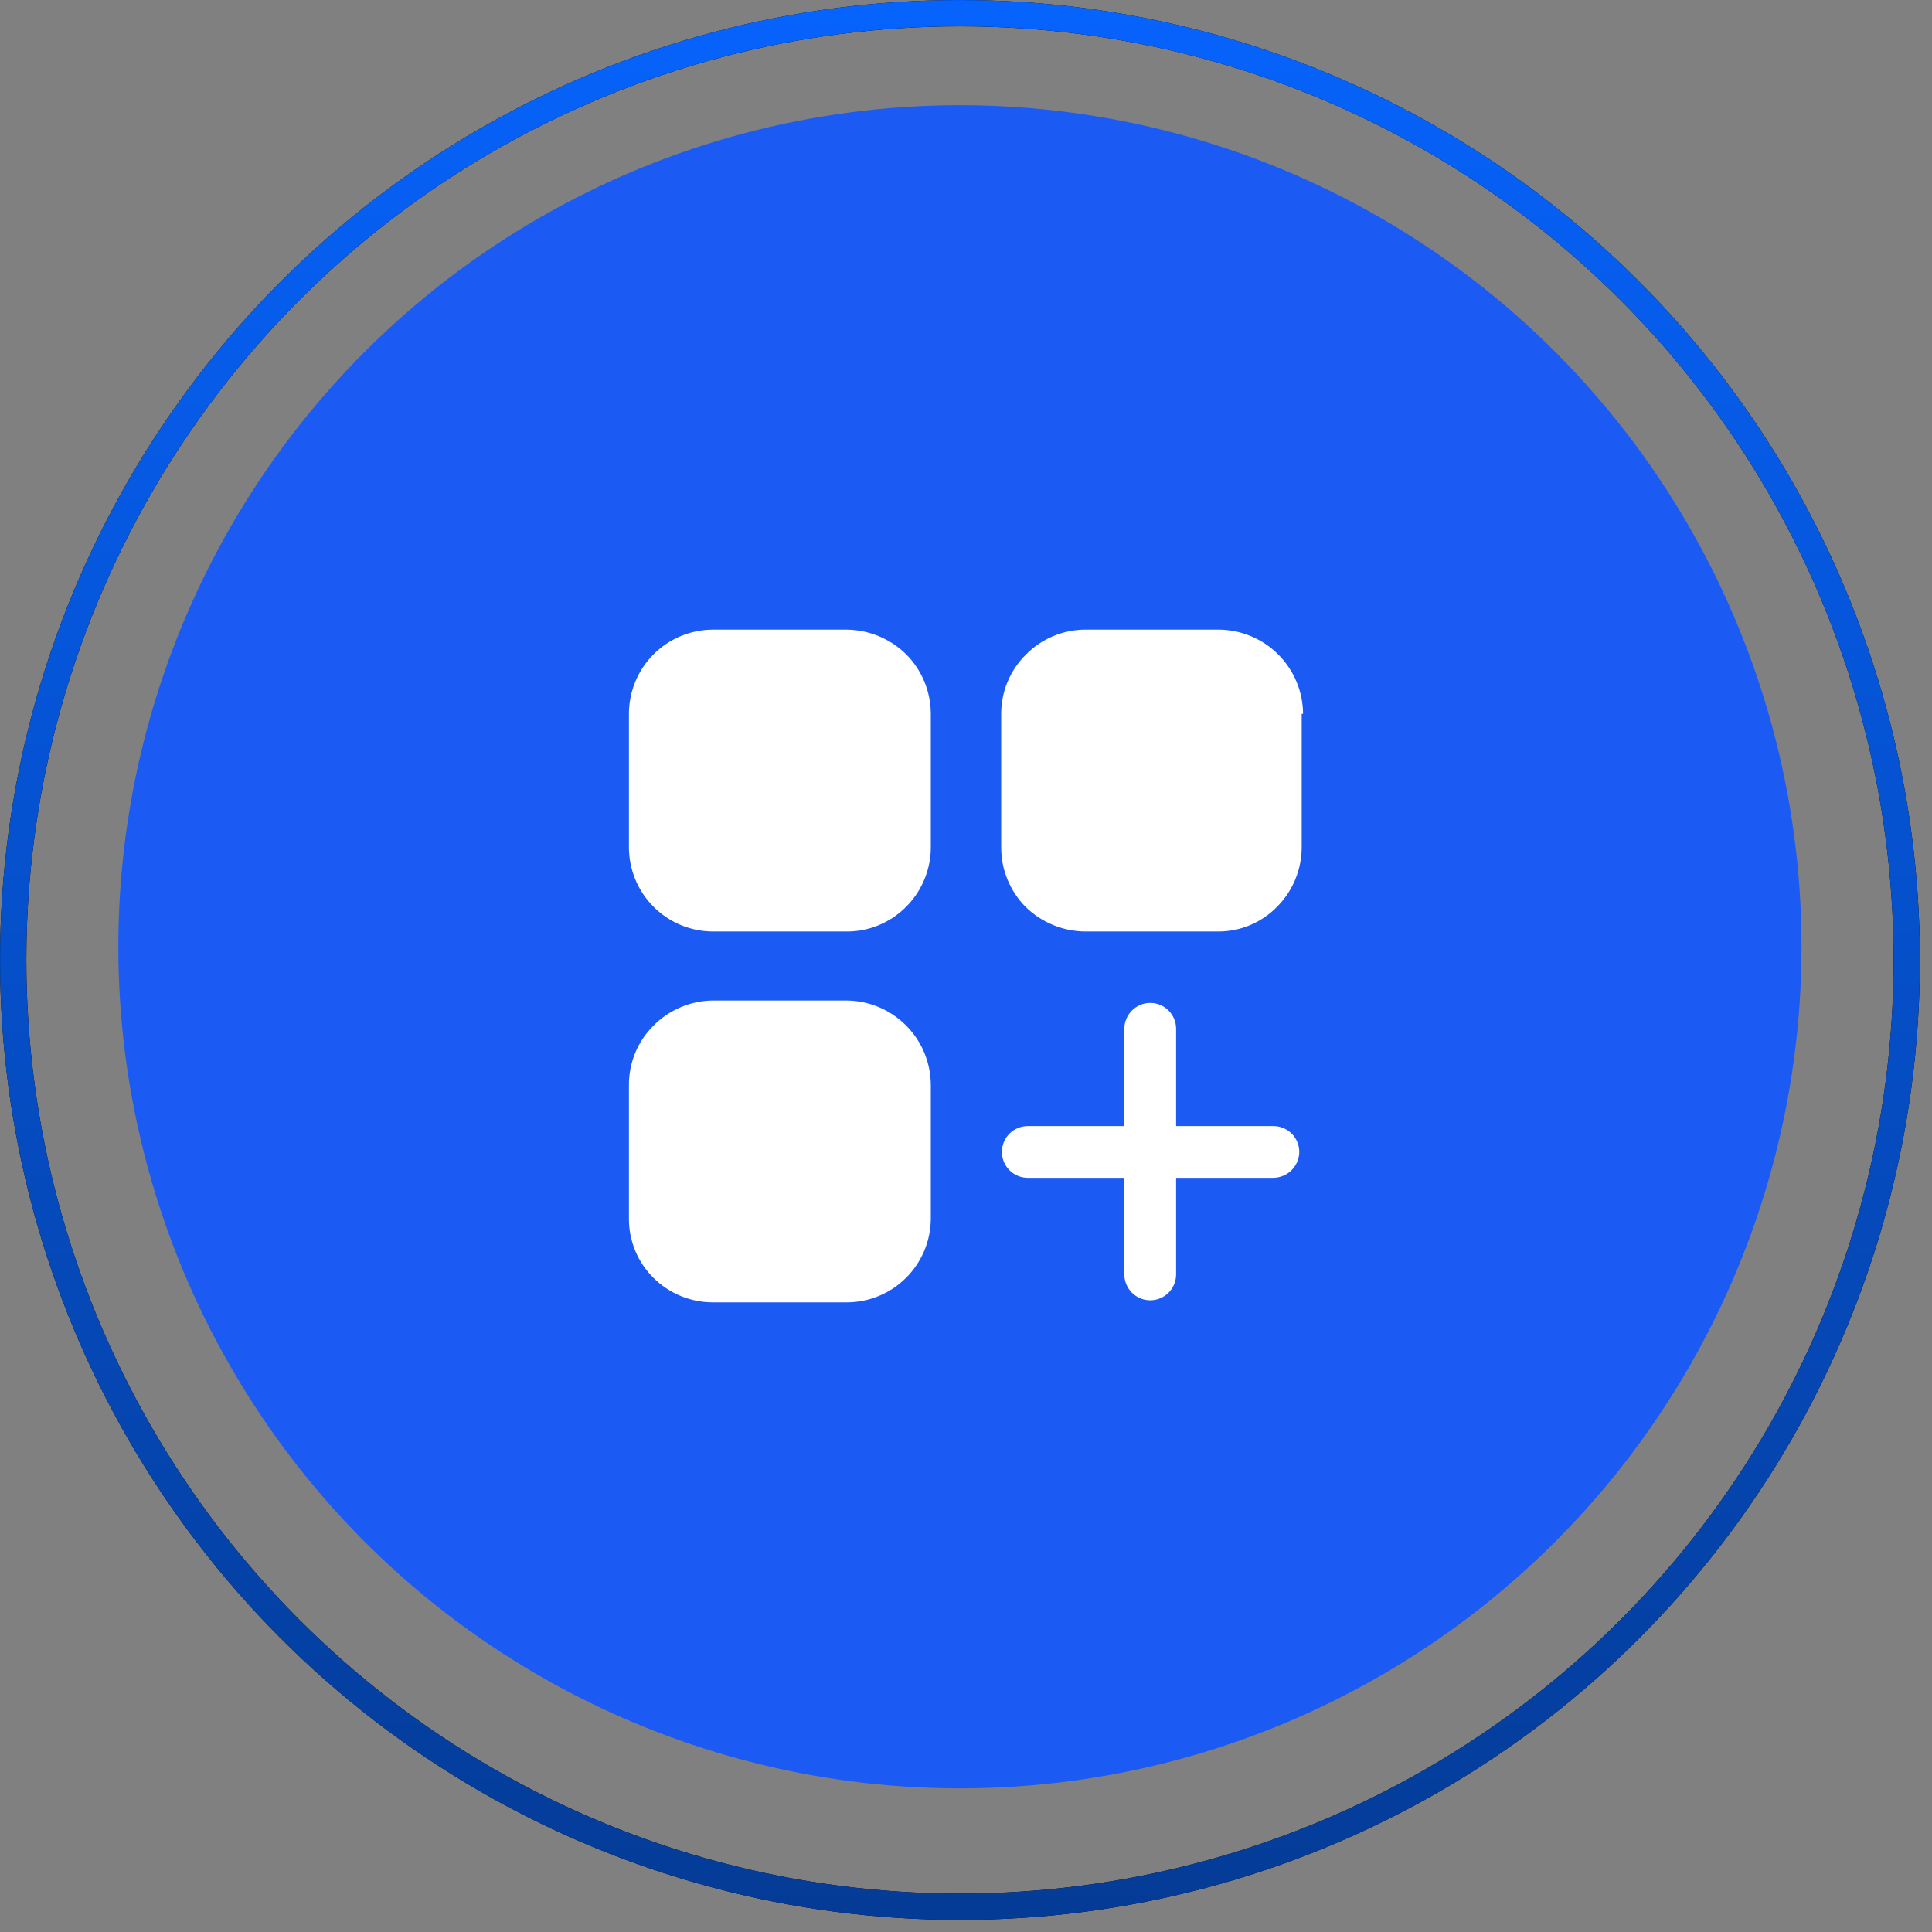 <svg width="56" height="56" viewBox="0 0 56 56" fill="none" xmlns="http://www.w3.org/2000/svg">
<rect x="0" y="0" width="56" height="56" fill="#808080" stroke="none"/>
<circle cx="27.824" cy="27.443" r="24.394" fill="#1C5AF4"/>
<g clip-path="url(#clip0_2049_81876)">
<path d="M26.98 20.68V24.56C26.98 25.044 26.835 25.517 26.566 25.919C26.296 26.321 25.914 26.634 25.466 26.819C25.17 26.941 24.852 27.003 24.53 27H20.66C20.015 26.997 19.397 26.739 18.942 26.282C18.486 25.825 18.23 25.205 18.23 24.56V20.69C18.23 20.045 18.486 19.425 18.942 18.968C19.397 18.511 20.015 18.253 20.66 18.25H24.53C25.177 18.254 25.797 18.508 26.261 18.96C26.717 19.417 26.976 20.034 26.98 20.68ZM37.73 20.69V24.56C37.729 25.204 37.474 25.822 37.02 26.28C36.797 26.51 36.529 26.692 36.234 26.816C35.938 26.939 35.621 27.002 35.3 27H31.46C30.814 26.996 30.194 26.742 29.73 26.29C29.504 26.062 29.325 25.793 29.203 25.496C29.081 25.199 29.019 24.881 29.02 24.56V20.69C29.02 20.37 29.083 20.053 29.207 19.757C29.33 19.462 29.512 19.194 29.741 18.97C29.965 18.742 30.233 18.561 30.528 18.438C30.824 18.314 31.14 18.25 31.46 18.25H35.331C35.976 18.255 36.594 18.514 37.05 18.97C37.507 19.427 37.765 20.044 37.77 20.69H37.73ZM26.98 31.45V35.32C26.979 35.64 26.915 35.958 26.791 36.253C26.667 36.548 26.486 36.817 26.259 37.042C26.031 37.268 25.762 37.447 25.465 37.568C25.169 37.69 24.851 37.751 24.53 37.75H20.66C20.016 37.749 19.398 37.494 18.941 37.04C18.714 36.815 18.534 36.547 18.412 36.252C18.29 35.956 18.228 35.639 18.23 35.32V31.45C18.228 31.131 18.29 30.814 18.412 30.518C18.534 30.223 18.714 29.955 18.941 29.73C19.395 29.27 20.014 29.008 20.66 29H24.53C25.18 29.003 25.801 29.262 26.26 29.721C26.719 30.179 26.978 30.801 26.98 31.45ZM37.66 33.39C37.658 33.588 37.578 33.777 37.438 33.917C37.298 34.058 37.109 34.137 36.91 34.14H34.09V36.94C34.09 37.139 34.011 37.33 33.871 37.47C33.73 37.611 33.539 37.69 33.34 37.69C33.142 37.69 32.951 37.611 32.81 37.47C32.669 37.33 32.59 37.139 32.59 36.94V34.14H29.791C29.592 34.14 29.401 34.061 29.26 33.92C29.119 33.78 29.041 33.589 29.041 33.39C29.041 33.191 29.119 33 29.26 32.86C29.401 32.719 29.592 32.64 29.791 32.64H32.59V29.82C32.59 29.621 32.669 29.43 32.81 29.29C32.951 29.149 33.142 29.07 33.34 29.07C33.539 29.07 33.73 29.149 33.871 29.29C34.011 29.43 34.09 29.621 34.09 29.82V32.64H36.91C37.109 32.64 37.3 32.719 37.441 32.86C37.581 33 37.66 33.191 37.66 33.39Z" fill="white"/>
</g>
<circle cx="27.825" cy="27.825" r="27.443" stroke="black" stroke-width="0.762"/>
<circle cx="27.825" cy="27.825" r="27.443" stroke="url(#paint0_linear_2049_81876)" stroke-width="0.762"/>
<defs>
<linearGradient id="paint0_linear_2049_81876" x1="27.825" y1="0" x2="27.825" y2="55.649" gradientUnits="userSpaceOnUse">
<stop stop-color="#0663FC"/>
<stop offset="1" stop-color="#043B96"/>
</linearGradient>
<clipPath id="clip0_2049_81876">
<rect width="24" height="24" fill="white" transform="translate(16 16)"/>
</clipPath>
</defs>
</svg>
